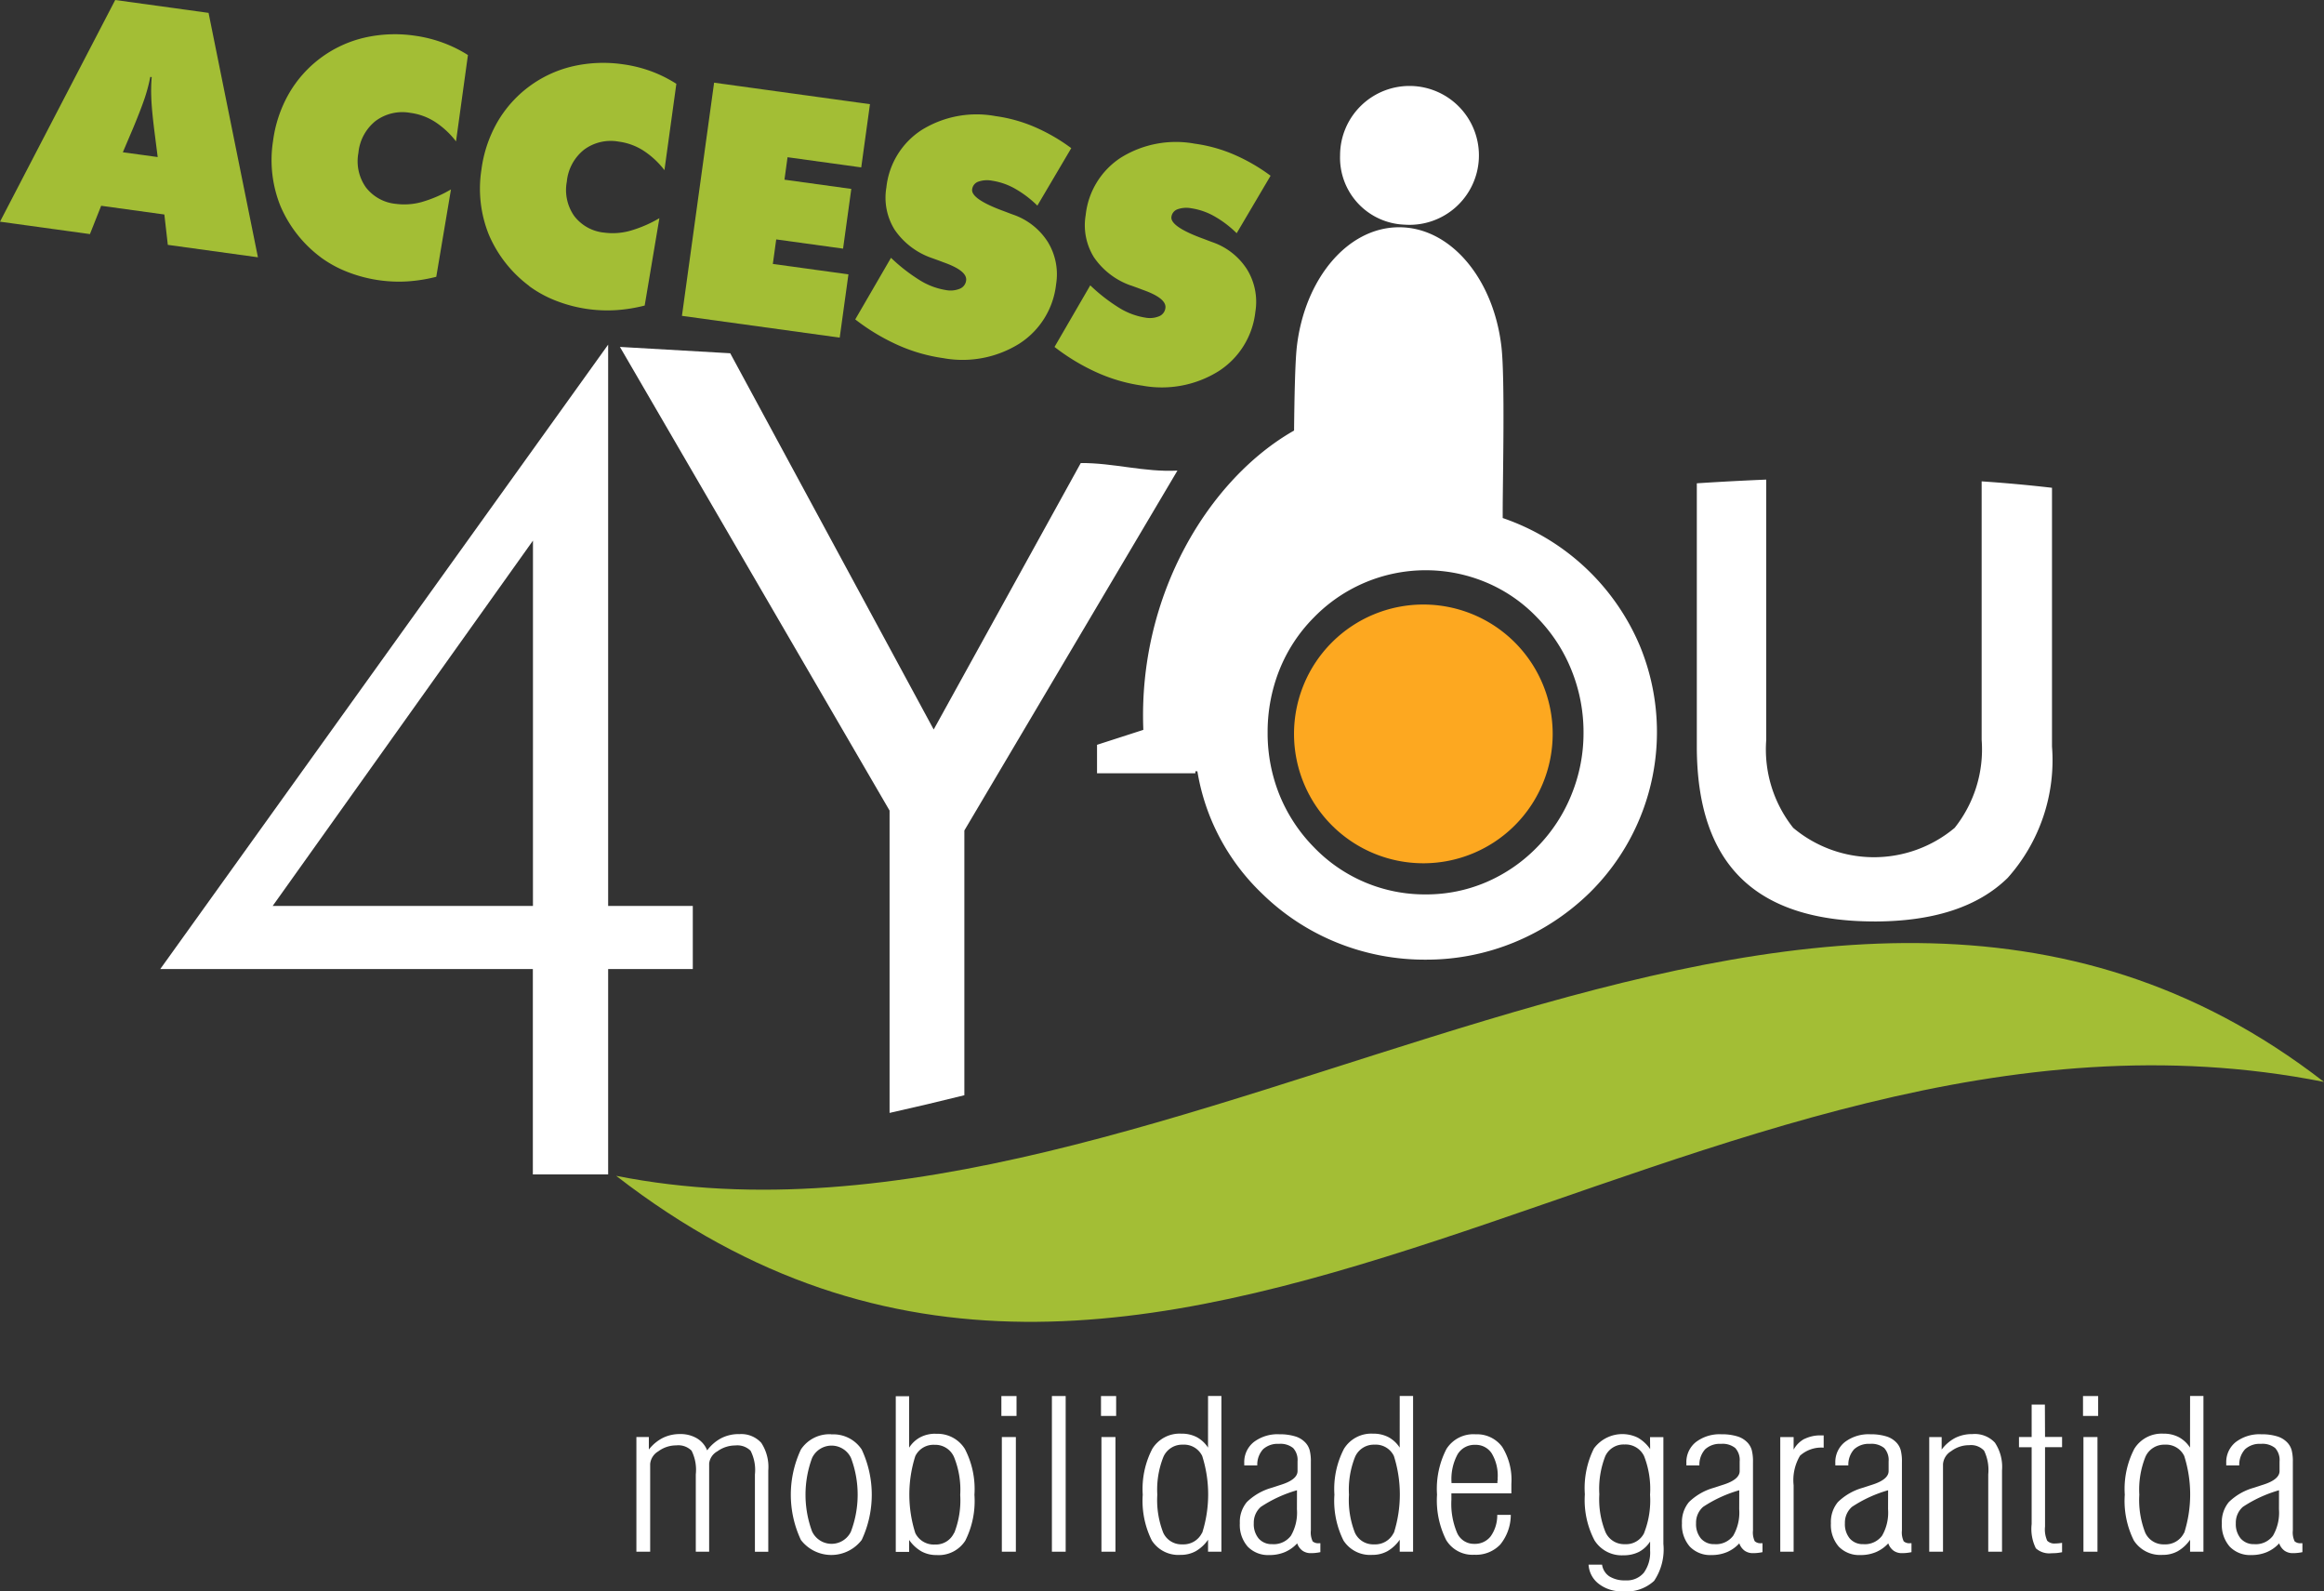 <?xml version="1.0" encoding="UTF-8"?> <svg xmlns="http://www.w3.org/2000/svg" xmlns:xlink="http://www.w3.org/1999/xlink" id="Grupo_26" data-name="Grupo 26" width="94.805" height="64.9" viewBox="0 0 94.805 64.9"><rect x="0" y="0" width="94.805" height="64.9" fill="#333333" stroke="none"/><defs><clipPath id="clip-path"><rect id="Retângulo_54" data-name="Retângulo 54" width="94.805" height="64.9" fill="none"></rect></clipPath></defs><g id="Grupo_26-2" data-name="Grupo 26" clip-path="url(#clip-path)"><path id="Caminho_34" data-name="Caminho 34" d="M574.164,276.238a5.276,5.276,0,1,0-5.276-5.277,5.277,5.277,0,0,0,5.276,5.277" transform="translate(-516.1 -241.032)" fill="#fda820" fill-rule="evenodd"></path><path id="Caminho_35" data-name="Caminho 35" d="M340.561,420.142c-21.1-16.352-46.813,8.366-69.668,3.83,22.248,17.238,43.856-8.952,69.668-3.83" transform="translate(-245.757 -376.019)" fill="#a3be35" fill-rule="evenodd"></path><path id="Caminho_36" data-name="Caminho 36" d="M6.846,9.986l3.676.507L8.508.525,4.7,0,0,9.041l3.669.506.458-1.155,2.578.356ZM5.011,6.21l.441-1.037q.326-.789.467-1.221a7,7,0,0,0,.212-.816l.058.008a6.571,6.571,0,0,0-.017.843q.015.453.119,1.3l.142,1.118Z" fill="#a3be35" fill-rule="evenodd"></path><path id="Caminho_37" data-name="Caminho 37" d="M121.417,24.126a4.763,4.763,0,0,0,1.1.6,5.772,5.772,0,0,0,2.448.381,6.377,6.377,0,0,0,1.165-.187l.6-3.563a5.154,5.154,0,0,1-1.208.518,2.648,2.648,0,0,1-1.031.072,1.75,1.75,0,0,1-1.237-.681,1.844,1.844,0,0,1-.3-1.4,1.891,1.891,0,0,1,.7-1.3,1.829,1.829,0,0,1,1.419-.331,2.459,2.459,0,0,1,1,.363,3.465,3.465,0,0,1,.863.8l.486-3.521a5.334,5.334,0,0,0-1.045-.512,5.5,5.5,0,0,0-1.123-.277,5.579,5.579,0,0,0-2.067.083,4.817,4.817,0,0,0-3.075,2.291,5.259,5.259,0,0,0-.641,1.925,5.009,5.009,0,0,0,.3,2.641,5.1,5.1,0,0,0,1.651,2.1" transform="translate(-108.333 -13.632)" fill="#a3be35" fill-rule="evenodd"></path><path id="Caminho_38" data-name="Caminho 38" d="M466.672,68.336c.118.043.282.1.492.181q.979.345.923.742a.414.414,0,0,1-.252.334,1,1,0,0,1-.57.057,2.876,2.876,0,0,1-1.043-.386,7.118,7.118,0,0,1-1.2-.93l-1.458,2.512a8.51,8.51,0,0,0,1.761,1.056,6.861,6.861,0,0,0,1.832.524,4.373,4.373,0,0,0,3.1-.591,3.3,3.3,0,0,0,1.5-2.421,2.524,2.524,0,0,0-.338-1.728,2.73,2.73,0,0,0-1.421-1.115c-.08-.029-.193-.072-.339-.128-.921-.333-1.363-.635-1.326-.9a.377.377,0,0,1,.241-.308,1.072,1.072,0,0,1,.569-.044,2.715,2.715,0,0,1,.938.324,4.328,4.328,0,0,1,.914.693l1.383-2.344a7.48,7.48,0,0,0-1.509-.87,6.141,6.141,0,0,0-1.582-.437,4.251,4.251,0,0,0-3.01.565,3.19,3.19,0,0,0-1.441,2.343,2.474,2.474,0,0,0,.338,1.727,3.033,3.033,0,0,0,1.5,1.147" transform="translate(-420.546 -56.697)" fill="#a3be35" fill-rule="evenodd"></path><path id="Caminho_39" data-name="Caminho 39" d="M306.6,44.141l-3.084-.425.138-1,2.727.376.336-2.436-2.727-.376.126-.916,3.006.415.356-2.578-6.358-.877-1.312,9.509,6.436.888Z" transform="translate(-271.989 -32.952)" fill="#a3be35" fill-rule="evenodd"></path><path id="Caminho_40" data-name="Caminho 40" d="M213.047,36.767a4.763,4.763,0,0,0,1.1.6,5.769,5.769,0,0,0,2.449.381,6.379,6.379,0,0,0,1.164-.187l.6-3.563a5.153,5.153,0,0,1-1.208.518,2.646,2.646,0,0,1-1.031.072,1.75,1.75,0,0,1-1.237-.681,1.844,1.844,0,0,1-.3-1.4,1.891,1.891,0,0,1,.7-1.3,1.828,1.828,0,0,1,1.419-.331,2.459,2.459,0,0,1,1,.363,3.463,3.463,0,0,1,.863.8l.486-3.521A5.336,5.336,0,0,0,218.006,28a5.505,5.505,0,0,0-1.123-.277,5.581,5.581,0,0,0-2.067.083,4.818,4.818,0,0,0-3.075,2.291,5.261,5.261,0,0,0-.641,1.925,5.01,5.01,0,0,0,.3,2.641,5.1,5.1,0,0,0,1.651,2.1" transform="translate(-191.461 -25.1)" fill="#a3be35" fill-rule="evenodd"></path><path id="Caminho_41" data-name="Caminho 41" d="M379.1,56.254c.118.043.282.1.492.181q.979.345.923.742a.414.414,0,0,1-.252.333,1,1,0,0,1-.57.057,2.875,2.875,0,0,1-1.043-.386,7.124,7.124,0,0,1-1.2-.93l-1.458,2.512a8.517,8.517,0,0,0,1.761,1.056,6.862,6.862,0,0,0,1.832.524,4.374,4.374,0,0,0,3.1-.591,3.3,3.3,0,0,0,1.5-2.421,2.523,2.523,0,0,0-.338-1.727,2.729,2.729,0,0,0-1.421-1.116c-.08-.029-.193-.072-.339-.128-.921-.333-1.363-.635-1.326-.9A.377.377,0,0,1,381,53.15a1.074,1.074,0,0,1,.569-.044,2.716,2.716,0,0,1,.938.324,4.327,4.327,0,0,1,.914.693l1.383-2.344a7.478,7.478,0,0,0-1.509-.87,6.143,6.143,0,0,0-1.582-.437,4.251,4.251,0,0,0-3.01.565,3.19,3.19,0,0,0-1.441,2.343,2.474,2.474,0,0,0,.338,1.727,3.034,3.034,0,0,0,1.5,1.147" transform="translate(-341.103 -45.737)" fill="#a3be35" fill-rule="evenodd"></path><path id="Caminho_42" data-name="Caminho 42" d="M753.149,228.809q3.637,0,5.451-1.779a7.206,7.206,0,0,0,1.807-5.36V211.122q-1.433-.166-2.87-.262V221.4a5.141,5.141,0,0,1-1.1,3.59,5.126,5.126,0,0,1-6.587,0,5.142,5.142,0,0,1-1.1-3.59V210.788q-1.417.059-2.832.151V221.67q0,3.594,1.795,5.364t5.443,1.774" transform="translate(-676.698 -191.229)" fill="#fff" fill-rule="evenodd"></path><path id="Caminho_43" data-name="Caminho 43" d="M349.341,630.379A1.393,1.393,0,0,0,348.1,631a4.34,4.34,0,0,0,0,3.689,1.562,1.562,0,0,0,2.48,0,4.347,4.347,0,0,0,0-3.689,1.386,1.386,0,0,0-1.235-.616m.8,3.956a.877.877,0,0,1-1.59,0,4.325,4.325,0,0,1,0-2.992.877.877,0,0,1,1.59,0,4.264,4.264,0,0,1,0,2.988" transform="translate(-315.428 -571.886)" fill="#fff" fill-rule="evenodd"></path><path id="Caminho_44" data-name="Caminho 44" d="M286.635,183.014v-10.8l8.692-14.677c-1.361.07-2.6-.317-3.943-.308l-6,10.867-8.3-15.344-4.5-.259,11,18.909v12.33q1.52-.34,3.044-.719" transform="translate(-247.295 -138.345)" fill="#fff" fill-rule="evenodd"></path><path id="Caminho_45" data-name="Caminho 45" d="M92.173,174.366H88.72V151.474L70.448,176.94h15.2v8.375H88.72V176.94h3.453Zm-6.521,0H75.034l10.619-14.9Z" transform="translate(-63.911 -137.419)" fill="#fff" fill-rule="evenodd"></path><path id="Caminho_46" data-name="Caminho 46" d="M395.442,615.1a1.32,1.32,0,0,0-.626.142,1.219,1.219,0,0,0-.458.427v-2.1h-.545v6.349h.545v-.487a1.565,1.565,0,0,0,.5.466,1.246,1.246,0,0,0,.618.15,1.288,1.288,0,0,0,1.173-.586,3.6,3.6,0,0,0,.373-1.869,3.551,3.551,0,0,0-.39-1.872,1.313,1.313,0,0,0-1.188-.616m.747,4.04a.818.818,0,0,1-.782.474.837.837,0,0,1-.8-.469,5.182,5.182,0,0,1,0-3.135.822.822,0,0,1,.789-.462.833.833,0,0,1,.789.493,3.534,3.534,0,0,1,.255,1.546,3.651,3.651,0,0,1-.242,1.552" transform="translate(-357.271 -556.629)" fill="#fff" fill-rule="evenodd"></path><path id="Caminho_47" data-name="Caminho 47" d="M484.2,120.43l-1.89.61V122.2h4.011v-.079h.083a8.855,8.855,0,0,0,.573,1.991,8.948,8.948,0,0,0,2.05,2.981,9.4,9.4,0,0,0,3.059,2.009,9.541,9.541,0,0,0,3.635.7,9.424,9.424,0,0,0,3.594-.7,9.658,9.658,0,0,0,3.075-2.013,9.2,9.2,0,0,0,2.058-10.1,9.349,9.349,0,0,0-5.117-5.022q-.234-.094-.472-.176v-.265c0-1.3.1-5.429-.053-6.73-.32-2.756-2.066-4.863-4.172-4.863s-3.851,2.107-4.172,4.863c-.071.613-.1,2.065-.114,3.428-3.439,1.951-6.37,6.675-6.149,12.2m5.552-2.439a6.4,6.4,0,0,1,1.4-2.133,6.37,6.37,0,0,1,7.048-1.429,6.169,6.169,0,0,1,2.067,1.429,6.544,6.544,0,0,1,1.4,2.145,6.744,6.744,0,0,1,.49,2.544,6.644,6.644,0,0,1-.49,2.528,6.526,6.526,0,0,1-1.4,2.141,6.443,6.443,0,0,1-2.091,1.437,6.2,6.2,0,0,1-2.454.494,6.274,6.274,0,0,1-4.57-1.931,6.567,6.567,0,0,1-1.4-2.133,6.729,6.729,0,0,1-.482-2.536,6.851,6.851,0,0,1,.482-2.557" transform="translate(-437.558 -90.665)" fill="#fff" fill-rule="evenodd"></path><path id="Caminho_48" data-name="Caminho 48" d="M591.773,43.5a2.832,2.832,0,1,0-2.628-2.825,2.732,2.732,0,0,0,2.628,2.825" transform="translate(-534.478 -34.338)" fill="#fff" fill-rule="evenodd"></path><path id="Caminho_49" data-name="Caminho 49" d="M283.973,630.288a1.566,1.566,0,0,0-.72.165,1.7,1.7,0,0,0-.579.5,1,1,0,0,0-.42-.493,1.314,1.314,0,0,0-.687-.173,1.563,1.563,0,0,0-.7.156,1.7,1.7,0,0,0-.572.476v-.511h-.508v4.676h.562v-3.578a.668.668,0,0,1,.331-.514,1.218,1.218,0,0,1,.734-.243.763.763,0,0,1,.623.215,1.736,1.736,0,0,1,.173.967v3.154h.545v-3.6a.651.651,0,0,1,.336-.494,1.243,1.243,0,0,1,.734-.239.762.762,0,0,1,.62.216,1.722,1.722,0,0,1,.177.966v3.154h.545v-3.316a1.792,1.792,0,0,0-.286-1.127,1.1,1.1,0,0,0-.909-.354" transform="translate(-253.826 -571.803)" fill="#fff" fill-rule="evenodd"></path><path id="Caminho_50" data-name="Caminho 50" d="M807.918,634.736a.839.839,0,0,1-.069-.437V631.52a1.851,1.851,0,0,0-.048-.488.74.74,0,0,0-.158-.294.937.937,0,0,0-.425-.27,2.118,2.118,0,0,0-.654-.088,1.6,1.6,0,0,0-1.043.317,1.042,1.042,0,0,0-.389.853v.1h.531a.937.937,0,0,1,.236-.659.884.884,0,0,1,.646-.22.822.822,0,0,1,.581.17.724.724,0,0,1,.18.547v.39q0,.349-.678.562c-.167.053-.3.1-.4.129a2.366,2.366,0,0,0-.99.575,1.265,1.265,0,0,0-.286.863,1.342,1.342,0,0,0,.32.954,1.156,1.156,0,0,0,.887.344,1.591,1.591,0,0,0,.633-.121,1.455,1.455,0,0,0,.5-.356.625.625,0,0,0,.217.3.583.583,0,0,0,.345.1q.082,0,.169-.008a1.9,1.9,0,0,0,.216-.033v-.365h-.055a.341.341,0,0,1-.27-.084m-.631-1.3a1.873,1.873,0,0,1-.245,1.079.876.876,0,0,1-.765.344.7.7,0,0,1-.55-.229.914.914,0,0,1-.2-.625.854.854,0,0,1,.286-.665,5.278,5.278,0,0,1,1.476-.679Z" transform="translate(-730.262 -571.887)" fill="#fff" fill-rule="evenodd"></path><path id="Caminho_51" data-name="Caminho 51" d="M888.665,617.326h-.54v1.323h-.517v.416h.517V622.2a1.776,1.776,0,0,0,.172.988.815.815,0,0,0,.642.2,2.144,2.144,0,0,0,.227-.01c.066-.007.131-.018.2-.031v-.383c-.055.009-.1.016-.151.02s-.084.006-.119.006a.415.415,0,0,1-.336-.111,1.123,1.123,0,0,1-.089-.579v-3.238h.695v-.416h-.695Z" transform="translate(-805.246 -560.044)" fill="#fff" fill-rule="evenodd"></path><path id="Caminho_52" data-name="Caminho 52" d="M849.911,630.288a1.54,1.54,0,0,0-.693.152,1.656,1.656,0,0,0-.561.48v-.511h-.507v4.676h.562v-3.57a.675.675,0,0,1,.33-.528,1.208,1.208,0,0,1,.737-.246.724.724,0,0,1,.609.224,1.809,1.809,0,0,1,.169.966v3.154h.562v-3.316a1.782,1.782,0,0,0-.289-1.13,1.12,1.12,0,0,0-.918-.351" transform="translate(-769.449 -571.803)" fill="#fff" fill-rule="evenodd"></path><path id="Caminho_53" data-name="Caminho 53" d="M783.654,630.966a1.092,1.092,0,0,0-.447.442v-.513h-.545v4.676h.545v-2.708a1.959,1.959,0,0,1,.261-1.208,1.3,1.3,0,0,1,.965-.327v-.5h-.1a1.451,1.451,0,0,0-.679.142" transform="translate(-710.038 -572.289)" fill="#fff" fill-rule="evenodd"></path><path id="Caminho_54" data-name="Caminho 54" d="M742.43,634.736a.837.837,0,0,1-.069-.437V631.52a1.857,1.857,0,0,0-.048-.488.743.743,0,0,0-.158-.294.937.937,0,0,0-.425-.27,2.118,2.118,0,0,0-.654-.088,1.6,1.6,0,0,0-1.043.317,1.042,1.042,0,0,0-.389.853v.1h.531a.937.937,0,0,1,.236-.659.883.883,0,0,1,.646-.22.822.822,0,0,1,.581.17.724.724,0,0,1,.18.547v.39q0,.349-.678.562c-.167.053-.3.1-.4.129a2.366,2.366,0,0,0-.99.575,1.265,1.265,0,0,0-.286.863,1.341,1.341,0,0,0,.32.954,1.155,1.155,0,0,0,.887.344,1.591,1.591,0,0,0,.632-.121,1.456,1.456,0,0,0,.5-.356.624.624,0,0,0,.217.3.583.583,0,0,0,.345.1q.082,0,.169-.008a1.894,1.894,0,0,0,.215-.033v-.365H742.7a.341.341,0,0,1-.27-.084m-.631-1.3a1.873,1.873,0,0,1-.245,1.079.876.876,0,0,1-.765.344.7.7,0,0,1-.55-.229.914.914,0,0,1-.2-.625.854.854,0,0,1,.286-.665,5.279,5.279,0,0,1,1.476-.679Z" transform="translate(-670.85 -571.887)" fill="#fff" fill-rule="evenodd"></path><rect id="Retângulo_47" data-name="Retângulo 47" width="0.572" height="4.676" transform="translate(40.869 58.606)" fill="#fff"></rect><path id="Caminho_55" data-name="Caminho 55" d="M936.773,615.666a1.259,1.259,0,0,0-.459-.427,1.325,1.325,0,0,0-.629-.142,1.309,1.309,0,0,0-1.184.616,3.55,3.55,0,0,0-.39,1.872,3.615,3.615,0,0,0,.37,1.869,1.289,1.289,0,0,0,1.176.586,1.245,1.245,0,0,0,.618-.151,1.562,1.562,0,0,0,.5-.466v.487h.545v-6.349h-.545Zm-.245,3.476a.837.837,0,0,1-.8.469.818.818,0,0,1-.782-.474,3.651,3.651,0,0,1-.242-1.552,3.59,3.59,0,0,1,.251-1.546.834.834,0,0,1,.792-.493.821.821,0,0,1,.789.461,5.181,5.181,0,0,1,0,3.135" transform="translate(-847.433 -556.629)" fill="#fff" fill-rule="evenodd"></path><rect id="Retângulo_48" data-name="Retângulo 48" width="0.572" height="4.676" transform="translate(84.992 58.606)" fill="#fff"></rect><rect id="Retângulo_49" data-name="Retângulo 49" width="0.618" height="0.811" transform="translate(84.974 56.934)" fill="#fff"></rect><path id="Caminho_56" data-name="Caminho 56" d="M979.781,634.736a.839.839,0,0,1-.069-.437V631.52a1.854,1.854,0,0,0-.048-.488.745.745,0,0,0-.158-.294.937.937,0,0,0-.425-.27,2.117,2.117,0,0,0-.654-.088,1.6,1.6,0,0,0-1.043.317,1.042,1.042,0,0,0-.389.853v.1h.531a.937.937,0,0,1,.236-.659.884.884,0,0,1,.647-.22.822.822,0,0,1,.581.17.724.724,0,0,1,.18.547v.39q0,.349-.678.562c-.167.053-.3.1-.4.129a2.365,2.365,0,0,0-.99.575,1.265,1.265,0,0,0-.286.863,1.341,1.341,0,0,0,.32.954,1.155,1.155,0,0,0,.887.344,1.59,1.59,0,0,0,.632-.121,1.455,1.455,0,0,0,.5-.356.624.624,0,0,0,.217.3.583.583,0,0,0,.345.1q.082,0,.169-.008a1.9,1.9,0,0,0,.216-.033v-.365h-.055a.341.341,0,0,1-.27-.084m-.631-1.3a1.873,1.873,0,0,1-.245,1.079.876.876,0,0,1-.765.344.7.7,0,0,1-.55-.229.914.914,0,0,1-.2-.625.854.854,0,0,1,.286-.665,5.281,5.281,0,0,1,1.476-.679Z" transform="translate(-886.178 -571.887)" fill="#fff" fill-rule="evenodd"></path><rect id="Retângulo_50" data-name="Retângulo 50" width="0.618" height="0.811" transform="translate(44.914 56.934)" fill="#fff"></rect><rect id="Retângulo_51" data-name="Retângulo 51" width="0.572" height="4.676" transform="translate(44.932 58.606)" fill="#fff"></rect><rect id="Retângulo_52" data-name="Retângulo 52" width="0.562" height="6.349" transform="translate(42.911 56.933)" fill="#fff"></rect><rect id="Retângulo_53" data-name="Retângulo 53" width="0.618" height="0.811" transform="translate(40.85 56.934)" fill="#fff"></rect><path id="Caminho_57" data-name="Caminho 57" d="M589.319,615.666a1.259,1.259,0,0,0-.459-.427,1.324,1.324,0,0,0-.629-.142,1.309,1.309,0,0,0-1.184.616,3.549,3.549,0,0,0-.391,1.872,3.616,3.616,0,0,0,.37,1.869,1.289,1.289,0,0,0,1.176.586,1.246,1.246,0,0,0,.618-.151,1.561,1.561,0,0,0,.5-.466v.487h.545v-6.349h-.545Zm-.245,3.476a.837.837,0,0,1-.8.469.818.818,0,0,1-.782-.474,3.65,3.65,0,0,1-.242-1.552,3.591,3.591,0,0,1,.251-1.546.834.834,0,0,1,.792-.493.821.821,0,0,1,.789.461,5.181,5.181,0,0,1,0,3.135" transform="translate(-532.22 -556.629)" fill="#fff" fill-rule="evenodd"></path><path id="Caminho_58" data-name="Caminho 58" d="M633.335,630.38a1.3,1.3,0,0,0-1.181.6,3.534,3.534,0,0,0-.384,1.859,3.609,3.609,0,0,0,.373,1.854,1.253,1.253,0,0,0,1.146.6,1.366,1.366,0,0,0,1.06-.416,1.925,1.925,0,0,0,.43-1.211h-.553a1.474,1.474,0,0,1-.267.875.81.81,0,0,1-.67.308.747.747,0,0,1-.7-.447,3.039,3.039,0,0,1-.233-1.35v-.263h2.447V632.4a2.533,2.533,0,0,0-.375-1.507,1.277,1.277,0,0,0-1.1-.511m.906,1.888c0,.047,0,.081,0,.1H632.36v-.041a2.121,2.121,0,0,1,.247-1.129.8.8,0,0,1,.718-.389.772.772,0,0,1,.679.353,1.768,1.768,0,0,1,.24,1c0,.018,0,.053,0,.1" transform="translate(-573.148 -571.887)" fill="#fff" fill-rule="evenodd"></path><path id="Caminho_59" data-name="Caminho 59" d="M505.05,615.666a1.26,1.26,0,0,0-.459-.427,1.324,1.324,0,0,0-.629-.142,1.309,1.309,0,0,0-1.184.616,3.549,3.549,0,0,0-.391,1.872,3.615,3.615,0,0,0,.37,1.869,1.288,1.288,0,0,0,1.176.586,1.246,1.246,0,0,0,.618-.151,1.561,1.561,0,0,0,.5-.466v.487h.545v-6.349h-.545Zm-.245,3.476a.837.837,0,0,1-.8.469.818.818,0,0,1-.782-.474,3.652,3.652,0,0,1-.242-1.552,3.59,3.59,0,0,1,.251-1.546.834.834,0,0,1,.792-.493.821.821,0,0,1,.789.461,5.181,5.181,0,0,1,0,3.135" transform="translate(-455.77 -556.629)" fill="#fff" fill-rule="evenodd"></path><path id="Caminho_60" data-name="Caminho 60" d="M699.423,630.9a1.54,1.54,0,0,0-.5-.464,1.439,1.439,0,0,0-1.794.439,3.616,3.616,0,0,0-.37,1.869,3.549,3.549,0,0,0,.39,1.871,1.309,1.309,0,0,0,1.184.616,1.368,1.368,0,0,0,.634-.139,1.215,1.215,0,0,0,.454-.422v.365a1.4,1.4,0,0,1-.256.907.9.9,0,0,1-.745.312,1.174,1.174,0,0,1-.659-.162.693.693,0,0,1-.3-.48h-.55a1.058,1.058,0,0,0,.422.788,1.5,1.5,0,0,0,.96.3,1.659,1.659,0,0,0,1.292-.426,2.3,2.3,0,0,0,.378-1.508v-4.352h-.545Zm-.241,3.416a.821.821,0,0,1-.789.462.833.833,0,0,1-.792-.491,3.567,3.567,0,0,1-.251-1.543,3.657,3.657,0,0,1,.242-1.554.819.819,0,0,1,.782-.477.837.837,0,0,1,.8.47,3.658,3.658,0,0,1,.245,1.578,3.617,3.617,0,0,1-.241,1.556" transform="translate(-632.107 -571.803)" fill="#fff" fill-rule="evenodd"></path><path id="Caminho_61" data-name="Caminho 61" d="M548.057,634.736a.84.84,0,0,1-.069-.437V631.52a1.854,1.854,0,0,0-.048-.488.743.743,0,0,0-.158-.294.937.937,0,0,0-.425-.27,2.117,2.117,0,0,0-.654-.088,1.6,1.6,0,0,0-1.043.317,1.042,1.042,0,0,0-.389.853v.1h.531a.937.937,0,0,1,.236-.659.883.883,0,0,1,.646-.22.822.822,0,0,1,.581.17.724.724,0,0,1,.18.547v.39q0,.349-.678.562c-.167.053-.3.1-.4.129a2.365,2.365,0,0,0-.99.575,1.265,1.265,0,0,0-.286.863,1.342,1.342,0,0,0,.32.954,1.155,1.155,0,0,0,.887.344,1.59,1.59,0,0,0,.632-.121,1.456,1.456,0,0,0,.5-.356.625.625,0,0,0,.217.3.583.583,0,0,0,.345.1q.082,0,.169-.008a1.892,1.892,0,0,0,.215-.033v-.365h-.055a.341.341,0,0,1-.27-.084m-.631-1.3a1.873,1.873,0,0,1-.245,1.079.876.876,0,0,1-.765.344.7.7,0,0,1-.55-.229.914.914,0,0,1-.2-.625.854.854,0,0,1,.286-.665,5.28,5.28,0,0,1,1.476-.679Z" transform="translate(-494.513 -571.887)" fill="#fff" fill-rule="evenodd"></path></g></svg> 